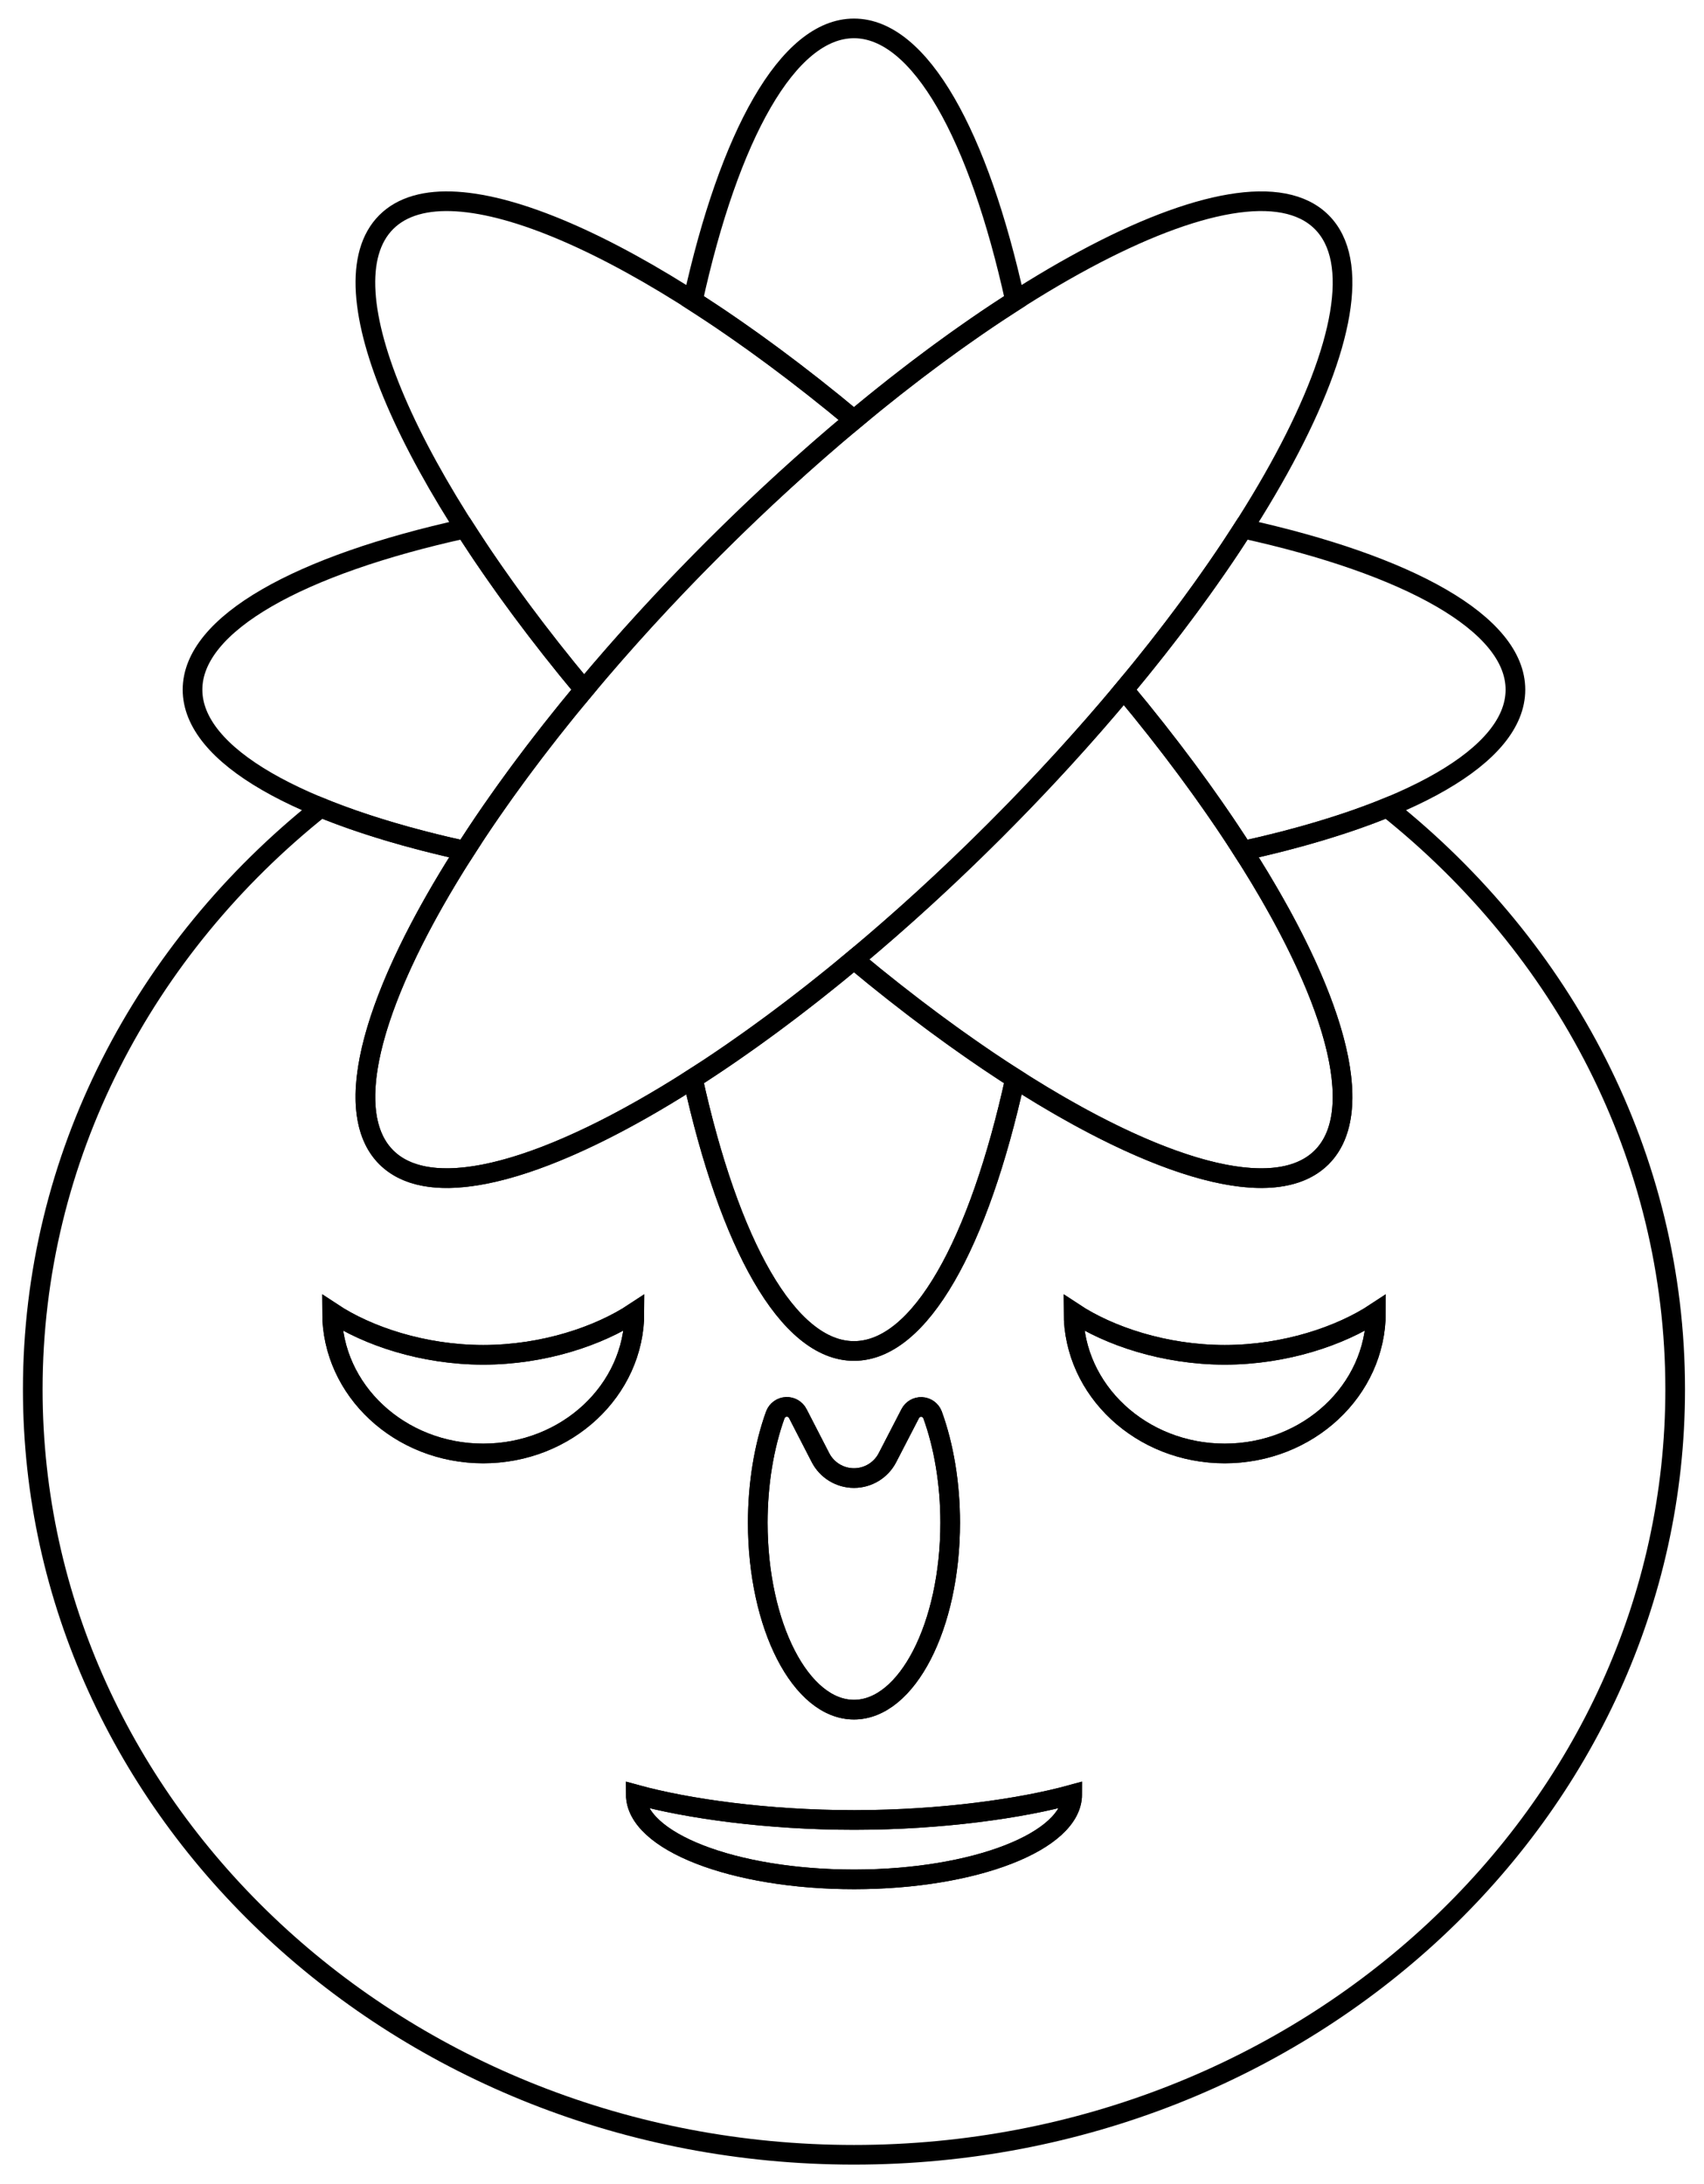 <?xml version="1.0" encoding="UTF-8" standalone="no"?>
<!DOCTYPE svg PUBLIC "-//W3C//DTD SVG 1.1//EN" "http://www.w3.org/Graphics/SVG/1.1/DTD/svg11.dtd">
<svg viewBox="0 0 780 1000" version="1.1" xmlns="http://www.w3.org/2000/svg" xmlns:xlink="http://www.w3.org/1999/xlink">
	<g id="Bashful" fill="none" stroke="#000" stroke-width="9">
		<title>Color-Book Bashful, by Adam Stanislav</title>
		<path d="m146.809 369.734c18.494 7.579 40.78 14.267 66.013 19.809c-41.694 65.161-57.441 118.907-36.015 140.333c21.426 21.426 75.172 5.679 140.333-36.015c16.594 75.558 43.464 124.697 73.764 124.697c30.3 0 57.17-49.139 73.764-124.697c65.161 41.694 118.907 57.441 140.333 36.015c21.426-21.426 5.679-75.172-36.015-140.333c25.233-5.542 47.519-12.229 66.013-19.809c80.653 64.295 131.809 159.832 131.809 266.419c0 193.409-168.437 350.432-375.904 350.432c-207.467 0-375.904-157.023-375.904-350.432c0-106.587 51.156-202.124 131.809-266.419zm343.969 451.898c-23.122 6.384-59.461 11.575-98.941 11.656l-0.933 0.001c-39.53 0-75.996-5.142-99.325-11.506l-0.549-0.151c0 21.445 44.752 38.856 99.874 38.856l0.645-0.001c54.718-0.135 99.055-17.426 99.228-38.729zm-125.594-174.428c-1.011-1.967-3.079-3.16-5.287-3.053c-2.209 0.107-4.151 1.495-4.968 3.55c-5.198 14.381-8.064 31.647-8.064 49.487c0 47.238 19.733 85.589 44.039 85.589c24.305 0 44.039-38.351 44.039-85.589c0-17.84-2.866-35.106-8.103-49.472c-0.811-2.04-2.739-3.418-4.932-3.524c-2.192-0.106-4.244 1.078-5.249 3.03c-2.945 5.636-6.693 12.919-10.422 20.166c-2.955 5.744-8.874 9.355-15.333 9.355c-6.46 0-12.378-3.611-15.334-9.355zm126.223-46.241c0 35.606 31.01 64.514 69.205 64.514c38.194 0 69.204-28.908 69.204-64.514c-16.148 10.682-41.598 19.354-69.204 19.354c-27.607 0-53.057-8.672-69.205-19.354zm-339.415 0c0 35.606 31.01 64.514 69.205 64.514c38.194 0 69.204-28.908 69.204-64.514c-16.148 10.682-41.598 19.354-69.204 19.354c-27.607 0-53.056-8.672-69.205-19.354z"/>
		<path d="m390.904 439.327c25.416 21.186 50.328 39.538 73.764 54.533c-16.594 75.559-43.464 124.698-73.764 124.698c-30.3 0-57.17-49.139-73.764-124.697c23.436-14.996 48.348-33.348 73.764-54.534zm-73.764-301.629c16.594-75.559 43.464-124.698 73.764-124.698c30.3 0 57.17 49.139 73.764 124.697c-23.436 14.996-48.348 33.348-73.764 54.534c-25.416-21.186-50.328-39.538-73.764-54.533z"/>
		<path d="m212.823 242.015c14.995 23.436 33.347 48.348 54.533 73.764c-21.186 25.416-39.538 50.328-54.534 73.764c-75.558-16.594-124.697-43.464-124.697-73.764c0-30.3 49.139-57.17 124.698-73.764zm301.629 73.764c21.186-25.416 39.538-50.328 54.534-73.764c75.558 16.594 124.697 43.464 124.697 73.764c0 30.3-49.139 57.17-124.698 73.764c-14.995-23.436-33.347-48.348-54.533-73.764z"/>
		<path d="m514.452 315.779c80.092 96.083 119.681 184.966 90.549 214.097c-29.131 29.132-118.014-10.457-214.097-90.549c21.338-17.786 43.032-37.571 64.504-59.044c21.473-21.472 41.258-43.166 59.044-64.504zm-247.096 0c-80.092-96.083-119.681-184.966-90.549-214.097c29.131-29.132 118.014 10.457 214.097 90.549c-21.338 17.786-43.032 37.571-64.504 59.044c-21.473 21.472-41.258 43.166-59.044 64.504z"/>
		<path d="m605.001 101.682c35.601 35.601-31.429 160.438-149.593 278.601c-118.163 118.164-243 185.194-278.601 149.593c-35.601-35.601 31.429-160.438 149.593-278.601c118.163-118.164 243-185.194 278.601-149.593z"/>
		<path id="Eye" d="m151.992 600.963c0 35.606 31.01 64.514 69.205 64.514c38.194 0 69.204-28.908 69.204-64.514c-16.148 10.682-41.598 19.354-69.204 19.354c-27.607 0-53.057-8.672-69.205-19.354z"/>
		<use xlink:href="#Eye" transform="translate(339.415)"/>
		<path d="m291.03 821.632c0 21.445 44.752 38.856 99.874 38.856c55.122 0 99.874-17.411 99.874-38.856c-23.304 6.434-60.034 11.657-99.874 11.657c-39.841 0-76.57-5.223-99.874-11.657z"/>
		<path d="m365.184 647.204c-1.011-1.967-3.079-3.16-5.287-3.053c-2.209 0.107-4.151 1.495-4.968 3.55c-5.198 14.381-8.064 31.647-8.064 49.487c0 47.238 19.733 85.589 44.039 85.589c24.305 0 44.039-38.351 44.039-85.589c0-17.84-2.866-35.106-8.103-49.472c-0.811-2.04-2.739-3.418-4.932-3.524c-2.192-0.106-4.244 1.078-5.249 3.03c-2.945 5.636-6.693 12.919-10.422 20.166c-2.955 5.744-8.874 9.355-15.333 9.355c-6.46 0-12.378-3.611-15.334-9.355c-3.729-7.247-7.476-14.53-10.386-20.184z"/>
	</g>
</svg>
